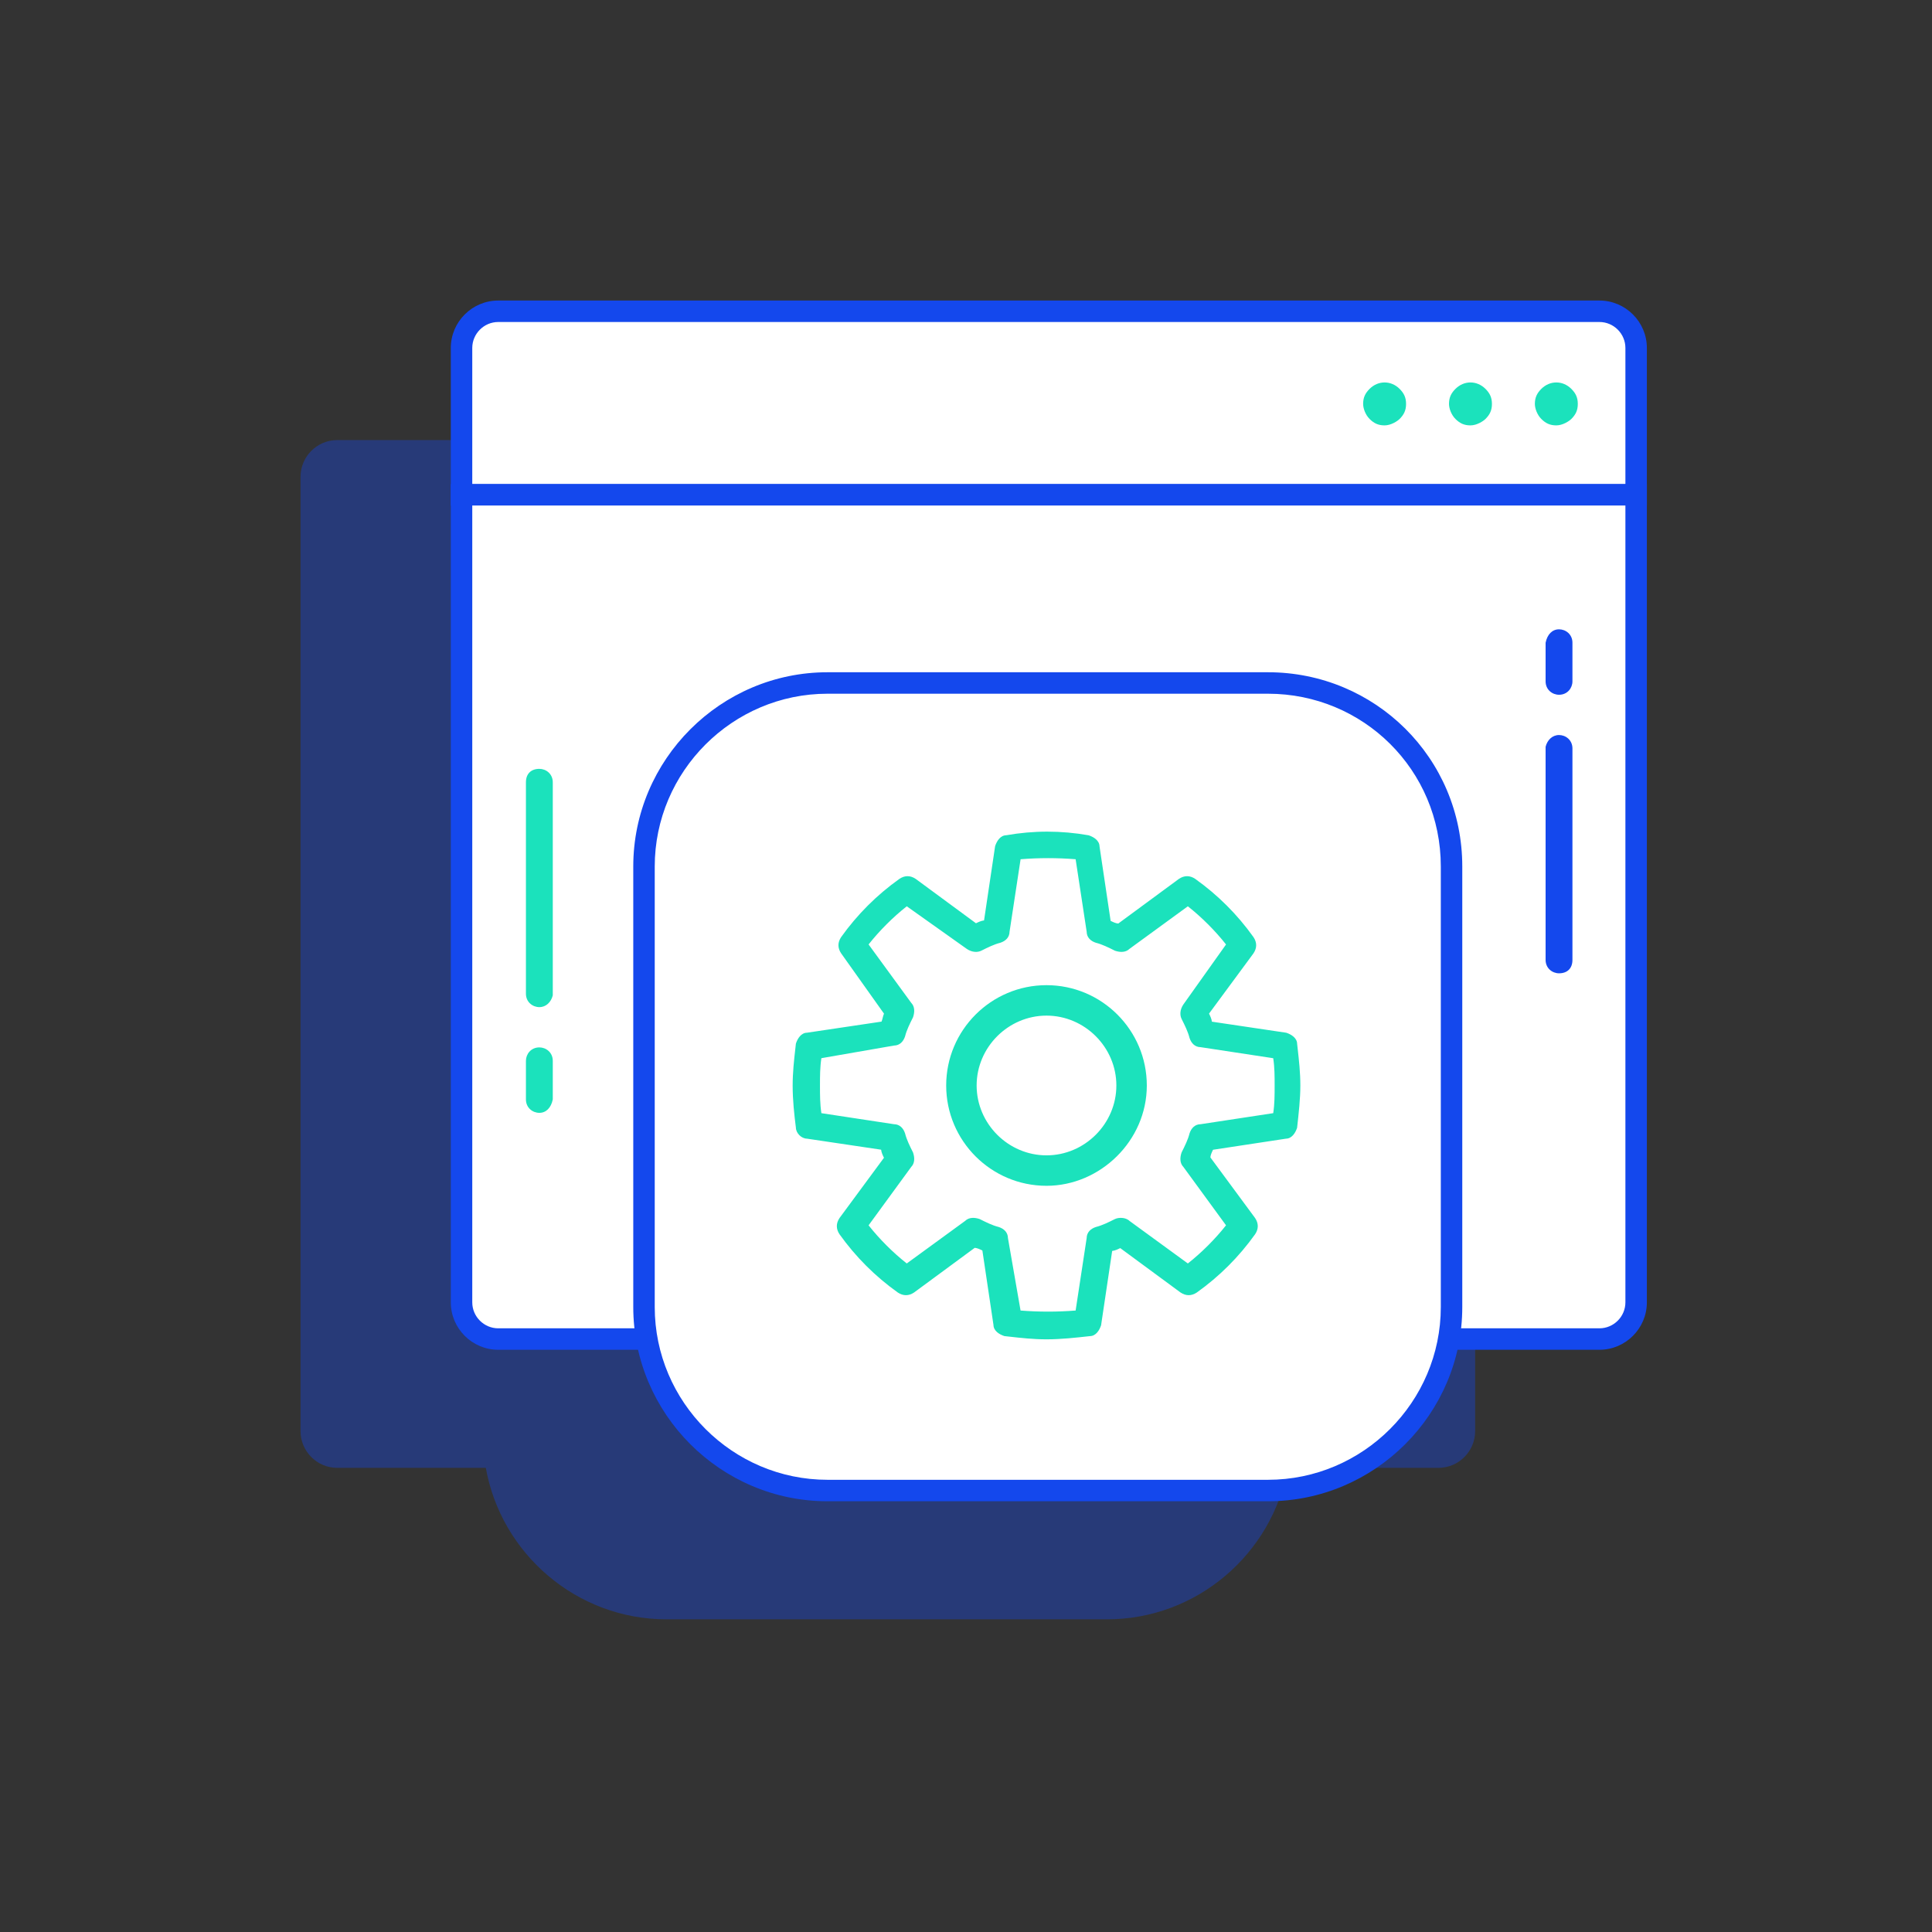 <svg width="180" height="180" viewBox="0 0 180 180" fill="none" xmlns="http://www.w3.org/2000/svg">
<rect x="0" y="0" width="180" height="180" fill="#333333" stroke="none"/>
<path opacity="0.37" fill-rule="evenodd" clip-rule="evenodd" d="M137.435 58.099H28V44.42C28 42.539 29.539 41 31.42 41H134.015C135.896 41 137.435 42.539 137.435 44.42V58.099ZM137.435 58.099H28V133.336C28 135.217 29.539 136.756 31.42 136.756H45.263C46.686 144.75 53.713 150.869 62.099 150.869H103.137C111.524 150.869 118.551 144.75 119.974 136.756H134.015C135.896 136.756 137.435 135.217 137.435 133.336V58.099Z" fill="#1448ED"/>
<path d="M152.435 46.099H43V32.42C43 30.539 44.539 29 46.42 29H149.015C150.896 29 152.435 30.539 152.435 32.42V46.099Z" fill="white"/>
<path fill-rule="evenodd" clip-rule="evenodd" d="M46.42 30C45.091 30 44 31.091 44 32.42V45.099H151.435V32.42C151.435 31.091 150.344 30 149.015 30H46.42ZM42 32.42C42 29.987 43.987 28 46.42 28H149.015C151.448 28 153.435 29.987 153.435 32.42V47.099H42V32.42Z" fill="#1448ED"/>
<path d="M152.435 46.099H43V121.336C43 123.217 44.539 124.756 46.42 124.756H149.015C150.896 124.756 152.435 123.217 152.435 121.336V46.099Z" fill="white"/>
<path fill-rule="evenodd" clip-rule="evenodd" d="M42 45.099H153.435V121.336C153.435 123.769 151.448 125.756 149.015 125.756H46.42C43.987 125.756 42 123.769 42 121.336V45.099ZM44 47.099V121.336C44 122.665 45.091 123.756 46.42 123.756H149.015C150.344 123.756 151.435 122.665 151.435 121.336V47.099H44Z" fill="#1448ED"/>
<path d="M50.251 93.832C49.625 93.832 49 93.363 49 92.581V72.883C49 72.101 49.469 71.632 50.251 71.632C50.876 71.632 51.501 72.101 51.501 72.883V92.737C51.345 93.363 50.876 93.832 50.251 93.832Z" fill="#1BE2BC"/>
<path d="M145.251 68.481C145.876 68.481 146.501 68.95 146.501 69.732L146.501 89.43C146.501 90.212 146.032 90.681 145.251 90.681C144.625 90.681 144 90.212 144 89.43L144 69.576C144.156 68.95 144.625 68.481 145.251 68.481Z" fill="#1448ED"/>
<path d="M50.251 103.681C49.625 103.681 49 103.212 49 102.43V98.834C49 98.209 49.469 97.584 50.251 97.584C50.876 97.584 51.501 98.053 51.501 98.834V102.43C51.345 103.212 50.876 103.681 50.251 103.681Z" fill="#1BE2BC"/>
<path d="M145.251 58.632C145.876 58.632 146.501 59.101 146.501 59.883L146.501 63.478C146.501 64.104 146.032 64.729 145.251 64.729C144.625 64.729 144 64.26 144 63.478L144 59.883C144.156 59.101 144.625 58.632 145.251 58.632Z" fill="#1448ED"/>
<path d="M118.137 63.632H77.099C67.695 63.632 60 71.327 60 80.731V121.769C60 131.174 67.695 138.869 77.099 138.869H118.137C127.542 138.869 135.237 131.174 135.237 121.769V80.731C135.237 71.156 127.542 63.632 118.137 63.632Z" fill="white"/>
<path fill-rule="evenodd" clip-rule="evenodd" d="M59 80.731C59 70.775 67.142 62.632 77.099 62.632H118.137C128.088 62.632 136.237 70.597 136.237 80.731V121.769C136.237 131.726 128.094 139.869 118.137 139.869H77.099C67.142 139.869 59 131.726 59 121.769V80.731ZM77.099 64.632C68.247 64.632 61 71.879 61 80.731V121.769C61 130.622 68.247 137.869 77.099 137.869H118.137C126.99 137.869 134.237 130.622 134.237 121.769V80.731C134.237 71.715 126.996 64.632 118.137 64.632H77.099Z" fill="#1448ED"/>
<path fill-rule="evenodd" clip-rule="evenodd" d="M101.418 77.821C98.86 77.37 96.302 77.369 93.744 77.819C93.471 77.823 93.251 77.963 93.085 78.149C92.917 78.338 92.797 78.582 92.718 78.819L92.713 78.831L91.682 85.753C91.418 85.785 91.162 85.904 90.929 86.019L85.315 81.886L85.309 81.882C85.065 81.719 84.812 81.632 84.553 81.632C84.293 81.632 84.04 81.719 83.796 81.882L83.792 81.885C81.683 83.39 79.875 85.196 78.368 87.304L78.366 87.308C78.203 87.552 78.116 87.805 78.116 88.064C78.116 88.324 78.203 88.576 78.366 88.82L82.359 94.437C82.302 94.572 82.269 94.706 82.238 94.827L82.238 94.827L82.237 94.833C82.206 94.958 82.177 95.071 82.13 95.181L75.186 96.215C74.911 96.219 74.69 96.359 74.524 96.546C74.357 96.734 74.236 96.978 74.157 97.215L74.152 97.23L74.109 97.616C73.974 98.813 73.85 99.92 73.85 101.151C73.85 102.504 74 103.854 74.15 105.049C74.153 105.319 74.287 105.575 74.474 105.762C74.661 105.949 74.917 106.083 75.186 106.087L82.091 107.114C82.122 107.378 82.241 107.634 82.357 107.866L78.22 113.475L78.216 113.481C78.053 113.725 77.966 113.978 77.966 114.237C77.966 114.497 78.053 114.75 78.216 114.994L78.219 114.998C79.725 117.105 81.533 118.912 83.642 120.417L83.646 120.42C83.89 120.582 84.143 120.669 84.403 120.669C84.663 120.669 84.916 120.582 85.16 120.42L90.812 116.258C91.034 116.272 91.265 116.377 91.526 116.506L92.56 123.447C92.564 123.722 92.704 123.942 92.891 124.109C93.08 124.276 93.324 124.396 93.561 124.475L93.576 124.48L93.959 124.523L93.962 124.523H93.962C95.161 124.658 96.268 124.782 97.5 124.782C98.854 124.782 100.207 124.632 101.55 124.483C101.826 124.48 102.048 124.34 102.215 124.152C102.382 123.964 102.503 123.719 102.582 123.483L102.586 123.471L103.618 116.548C103.882 116.517 104.138 116.398 104.37 116.282L109.984 120.416L109.99 120.42C110.234 120.582 110.487 120.669 110.747 120.669C111.007 120.669 111.26 120.582 111.504 120.42L111.508 120.417C113.617 118.912 115.425 117.105 116.931 114.998L116.934 114.994C117.097 114.75 117.184 114.497 117.184 114.237C117.184 113.978 117.097 113.725 116.934 113.481L112.769 107.834C112.783 107.611 112.888 107.38 113.017 107.12L119.815 106.087C120.089 106.083 120.31 105.943 120.476 105.756C120.643 105.568 120.764 105.323 120.843 105.087L120.848 105.072L120.85 105.051L120.85 105.05C121 103.708 121.15 102.356 121.15 101.151C121.15 99.92 121.026 98.814 120.891 97.616L120.891 97.616L120.851 97.253C120.848 96.978 120.707 96.756 120.52 96.589C120.331 96.422 120.087 96.301 119.85 96.222L119.838 96.218L112.91 95.187C112.878 94.924 112.759 94.668 112.643 94.436L116.78 88.826L116.784 88.82C116.947 88.576 117.034 88.324 117.034 88.064C117.034 87.805 116.947 87.552 116.784 87.308L116.781 87.304C115.275 85.196 113.467 83.39 111.358 81.885L111.354 81.882C111.11 81.719 110.857 81.632 110.597 81.632C110.338 81.632 110.085 81.719 109.84 81.882L104.188 86.043C103.966 86.03 103.735 85.925 103.475 85.796L102.44 78.854C102.436 78.58 102.296 78.359 102.109 78.193C101.92 78.026 101.676 77.905 101.439 77.826L101.429 77.823L101.418 77.821ZM102.104 87.836C102.684 87.981 103.267 88.271 103.869 88.572L103.879 88.577L103.889 88.58C104.353 88.735 104.871 88.754 105.231 88.403L110.669 84.438C111.947 85.444 113.22 86.716 114.227 87.994L110.25 93.586L110.248 93.589C109.922 94.077 109.912 94.583 110.089 94.936C110.39 95.538 110.681 96.121 110.825 96.7L110.829 96.711C110.99 97.194 111.329 97.556 111.858 97.562L118.624 98.591C118.754 99.438 118.755 100.288 118.755 101.151C118.755 102.014 118.754 102.863 118.624 103.711L111.858 104.74C111.329 104.745 110.99 105.107 110.829 105.59L110.826 105.601C110.681 106.181 110.39 106.764 110.089 107.365L110.084 107.375L110.081 107.385C109.926 107.849 109.907 108.367 110.258 108.726L114.226 114.16C113.22 115.436 111.947 116.708 110.669 117.714L105.231 113.749C105.048 113.571 104.788 113.491 104.548 113.471C104.303 113.451 104.049 113.49 103.869 113.58C103.267 113.881 102.684 114.171 102.104 114.316L102.093 114.319C101.61 114.48 101.247 114.819 101.242 115.347L100.214 122.099C98.504 122.235 96.793 122.235 95.083 122.099L93.908 115.346C93.902 114.818 93.54 114.48 93.057 114.319L93.046 114.316C92.466 114.171 91.883 113.881 91.281 113.58L91.271 113.575L91.261 113.572C90.797 113.417 90.278 113.398 89.919 113.749L84.481 117.714C83.203 116.708 81.93 115.436 80.924 114.16L84.892 108.726C85.243 108.367 85.224 107.849 85.069 107.385L85.066 107.375L85.061 107.365C84.76 106.764 84.469 106.18 84.324 105.601L84.321 105.59C84.16 105.107 83.821 104.745 83.292 104.74L76.526 103.711C76.396 102.863 76.395 102.014 76.395 101.151C76.395 100.287 76.396 99.436 76.526 98.588L83.294 97.412C83.821 97.406 84.16 97.044 84.321 96.562L84.324 96.551C84.469 95.971 84.76 95.388 85.061 94.787L85.066 94.777L85.069 94.767C85.224 94.303 85.243 93.785 84.892 93.426L80.924 87.992C81.931 86.715 83.204 85.443 84.482 84.437L90.079 88.411L90.082 88.413C90.571 88.738 91.077 88.749 91.43 88.572C92.032 88.271 92.616 87.981 93.196 87.836L93.207 87.832C93.69 87.671 94.052 87.333 94.058 86.805L95.086 80.053C96.795 79.917 98.504 79.917 100.214 80.053L101.242 86.805C101.247 87.333 101.609 87.672 102.093 87.833L102.104 87.836ZM97.5 91.786C92.344 91.786 88.154 95.976 88.154 101.132C88.154 106.288 92.344 110.478 97.5 110.478C102.496 110.478 106.846 106.29 106.846 101.132C106.846 95.976 102.656 91.786 97.5 91.786ZM90.991 101.132C90.991 97.568 93.936 94.623 97.5 94.623C101.064 94.623 104.009 97.568 104.009 101.132C104.009 104.696 101.064 107.641 97.5 107.641C93.936 107.641 90.991 104.696 90.991 101.132Z" fill="#1BE2BC"/>
<path fill-rule="evenodd" clip-rule="evenodd" d="M129 39.632C128.4 39.632 128 39.432 127.6 39.032C127.2 38.632 127 38.032 127 37.632C127 37.032 127.2 36.632 127.6 36.232C128.4 35.432 129.6 35.432 130.4 36.232C130.8 36.632 131 37.032 131 37.632C131 38.232 130.8 38.632 130.4 39.032C130.2 39.232 129.6 39.632 129 39.632ZM137 39.632C136.4 39.632 136 39.432 135.6 39.032C135.2 38.632 135 38.032 135 37.632C135 37.032 135.2 36.632 135.6 36.232C136.4 35.432 137.6 35.432 138.4 36.232C138.8 36.632 139 37.032 139 37.632C139 38.232 138.8 38.632 138.4 39.032C138.2 39.232 137.6 39.632 137 39.632ZM143.6 39.032C144 39.432 144.4 39.632 145 39.632C145.6 39.632 146.2 39.232 146.4 39.032C146.8 38.632 147 38.232 147 37.632C147 37.032 146.8 36.632 146.4 36.232C145.6 35.432 144.4 35.432 143.6 36.232C143.2 36.632 143 37.032 143 37.632C143 38.032 143.2 38.632 143.6 39.032Z" fill="#1BE2BC"/>
</svg>
